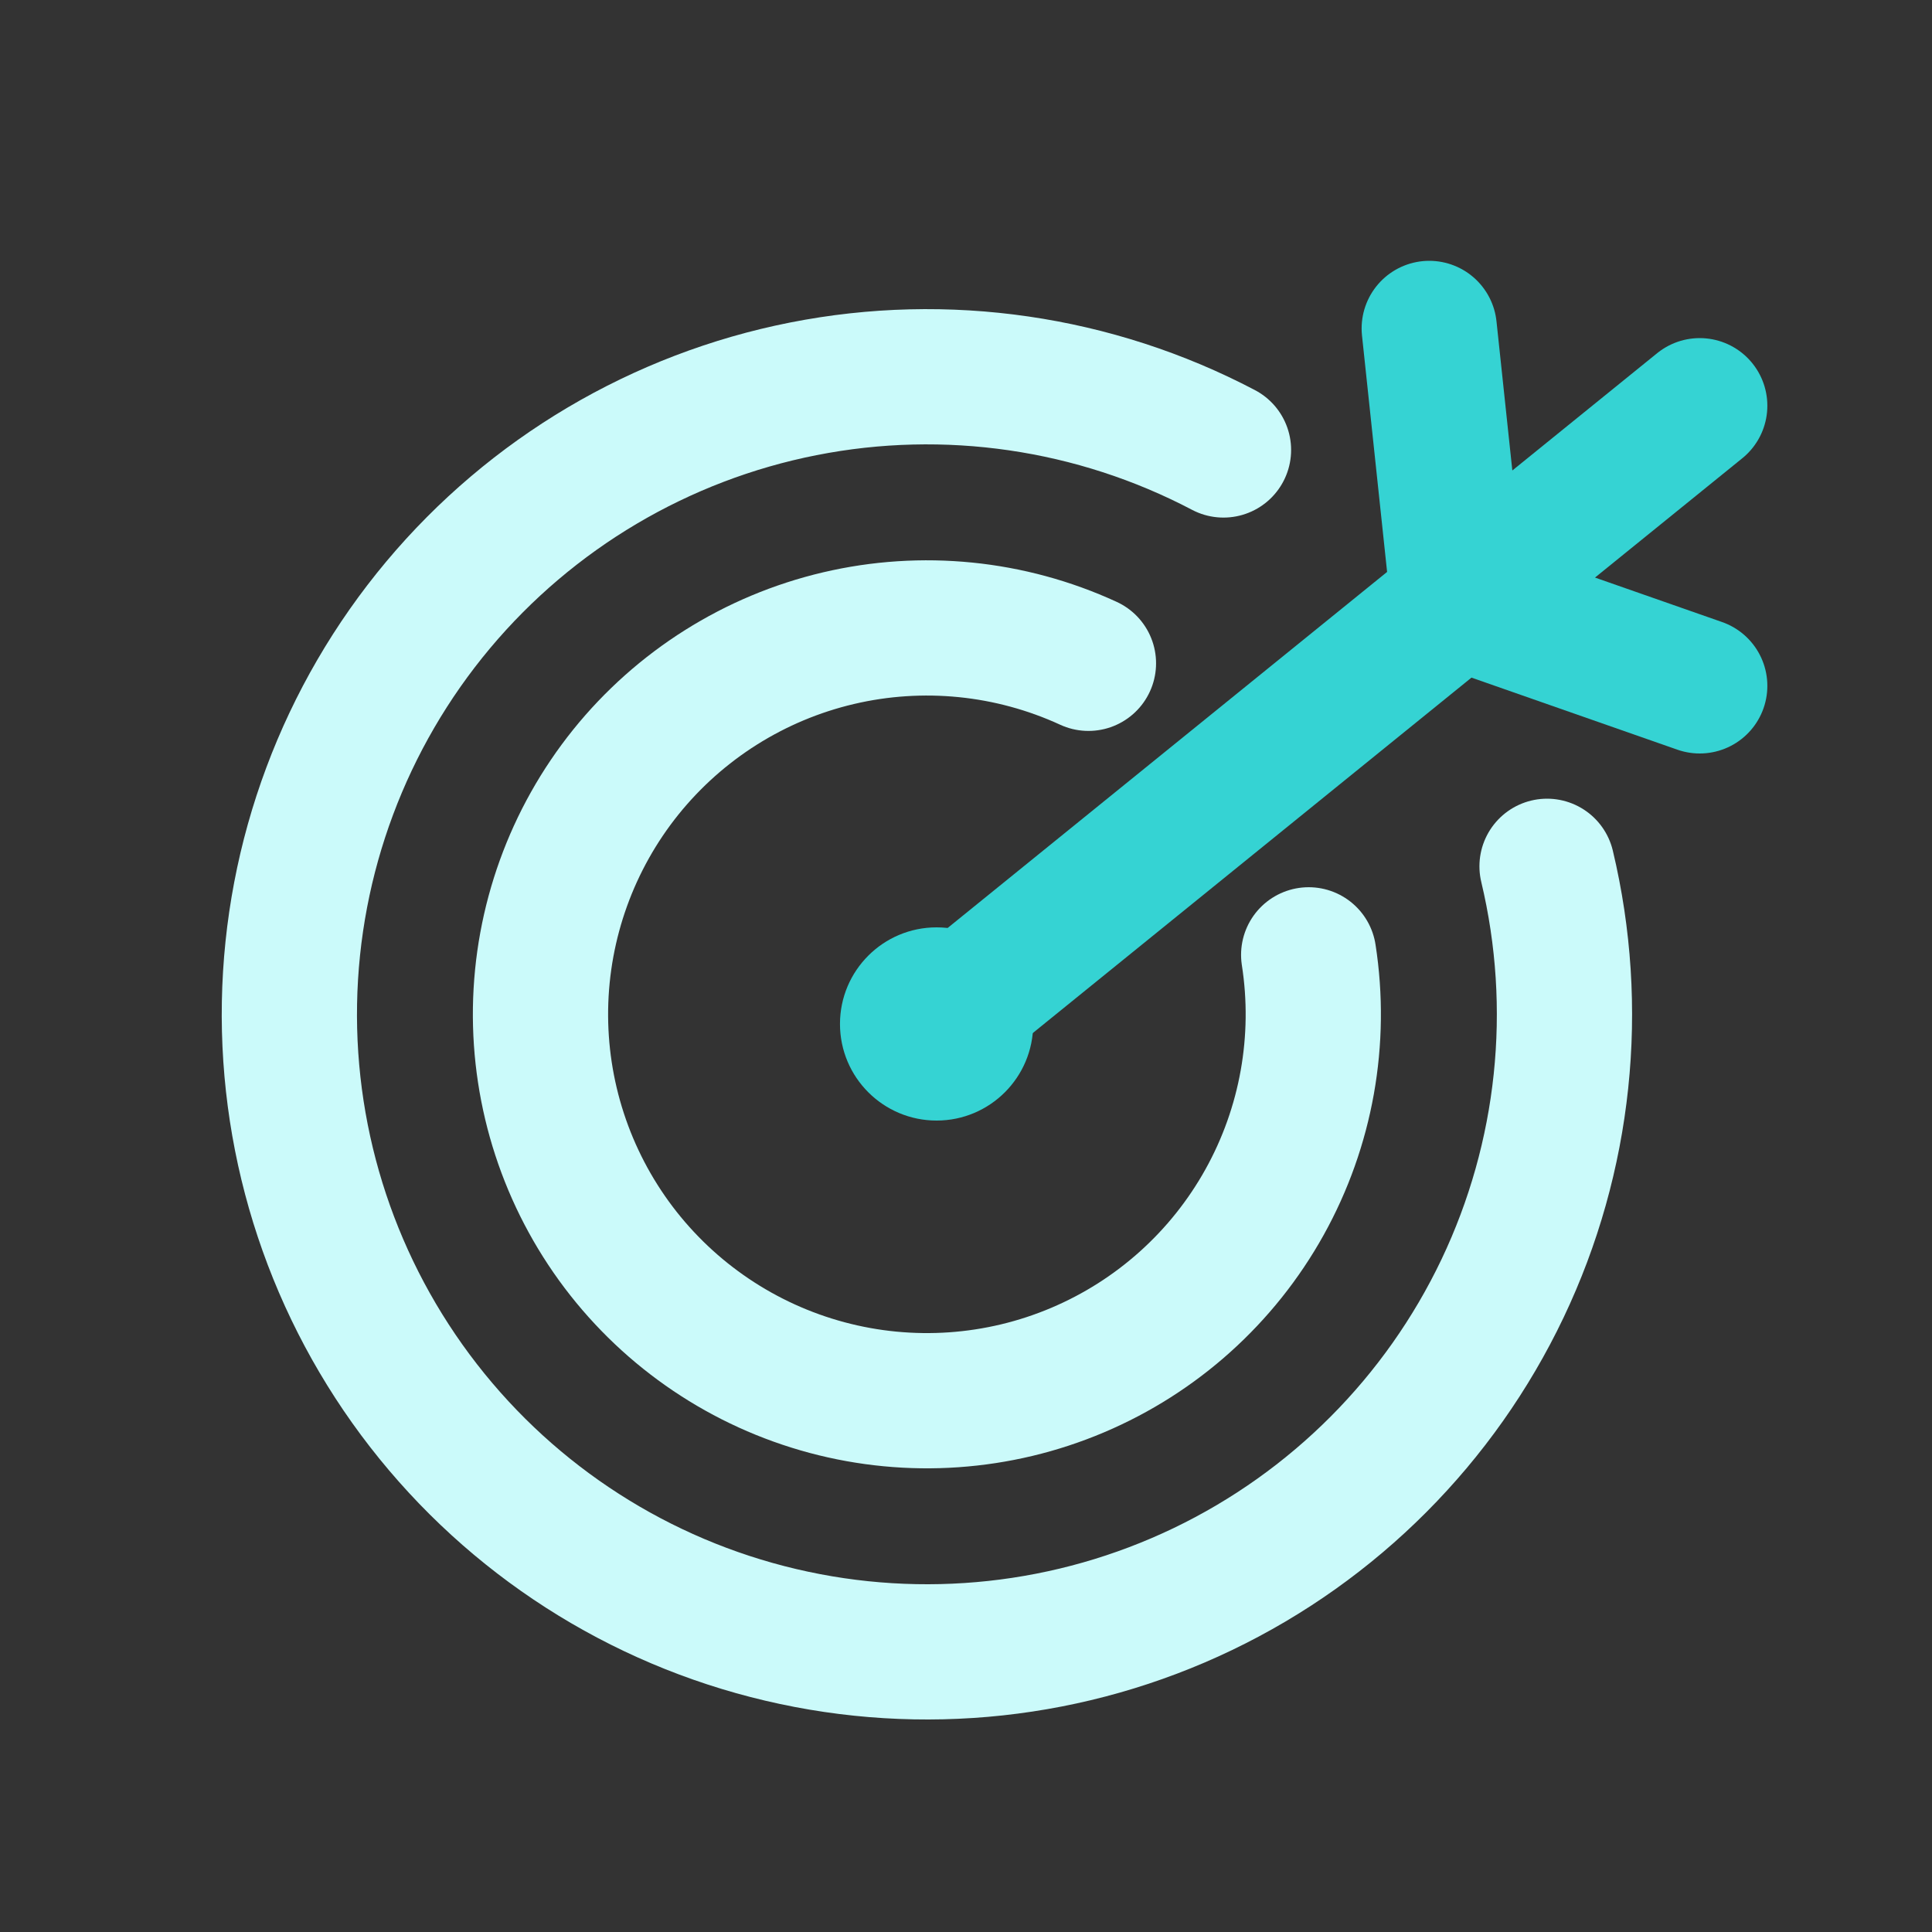 <?xml version="1.0" encoding="UTF-8"?>
<svg xmlns="http://www.w3.org/2000/svg" width="40" height="40" viewBox="0 0 40 40" fill="none">
  <rect x="0" y="0" width="40" height="40" fill="#333333" stroke="none"/>
  <path d="M32.03 17.936C32.73 20.869 32.405 23.954 31.108 26.677C29.811 29.399 27.621 31.596 24.902 32.901C22.183 34.206 19.099 34.54 16.164 33.848C13.228 33.157 10.618 31.481 8.768 29.1C6.917 26.718 5.938 23.775 5.993 20.76C6.048 17.744 7.134 14.839 9.07 12.526C11.006 10.214 13.675 8.634 16.634 8.05C19.592 7.466 22.662 7.913 25.331 9.316" stroke="#CBFAFA" stroke-width="2.8" stroke-linecap="round" stroke-linejoin="round"></path>
  <path d="M27.095 19.769C27.369 21.53 27.048 23.332 26.181 24.89C25.315 26.447 23.953 27.671 22.312 28.366C20.671 29.062 18.844 29.189 17.122 28.728C15.401 28.267 13.882 27.245 12.807 25.823C11.733 24.401 11.164 22.66 11.191 20.878C11.219 19.096 11.84 17.374 12.957 15.985C14.075 14.597 15.624 13.621 17.359 13.213C19.094 12.805 20.916 12.988 22.535 13.733" stroke="#CBFAFA" stroke-width="2.8" stroke-linecap="round" stroke-linejoin="round"></path>
  <circle cx="19.391" cy="21.2" r="2" fill="#35D3D3"></circle>
  <path d="M19.391 21.2L30.191 12.45M35.191 8.4L30.191 12.45M29.591 6.8L30.191 12.45M30.191 12.45L35.191 14.2" stroke="#35D3D3" stroke-width="2.8" stroke-linecap="round"></path>
</svg>
